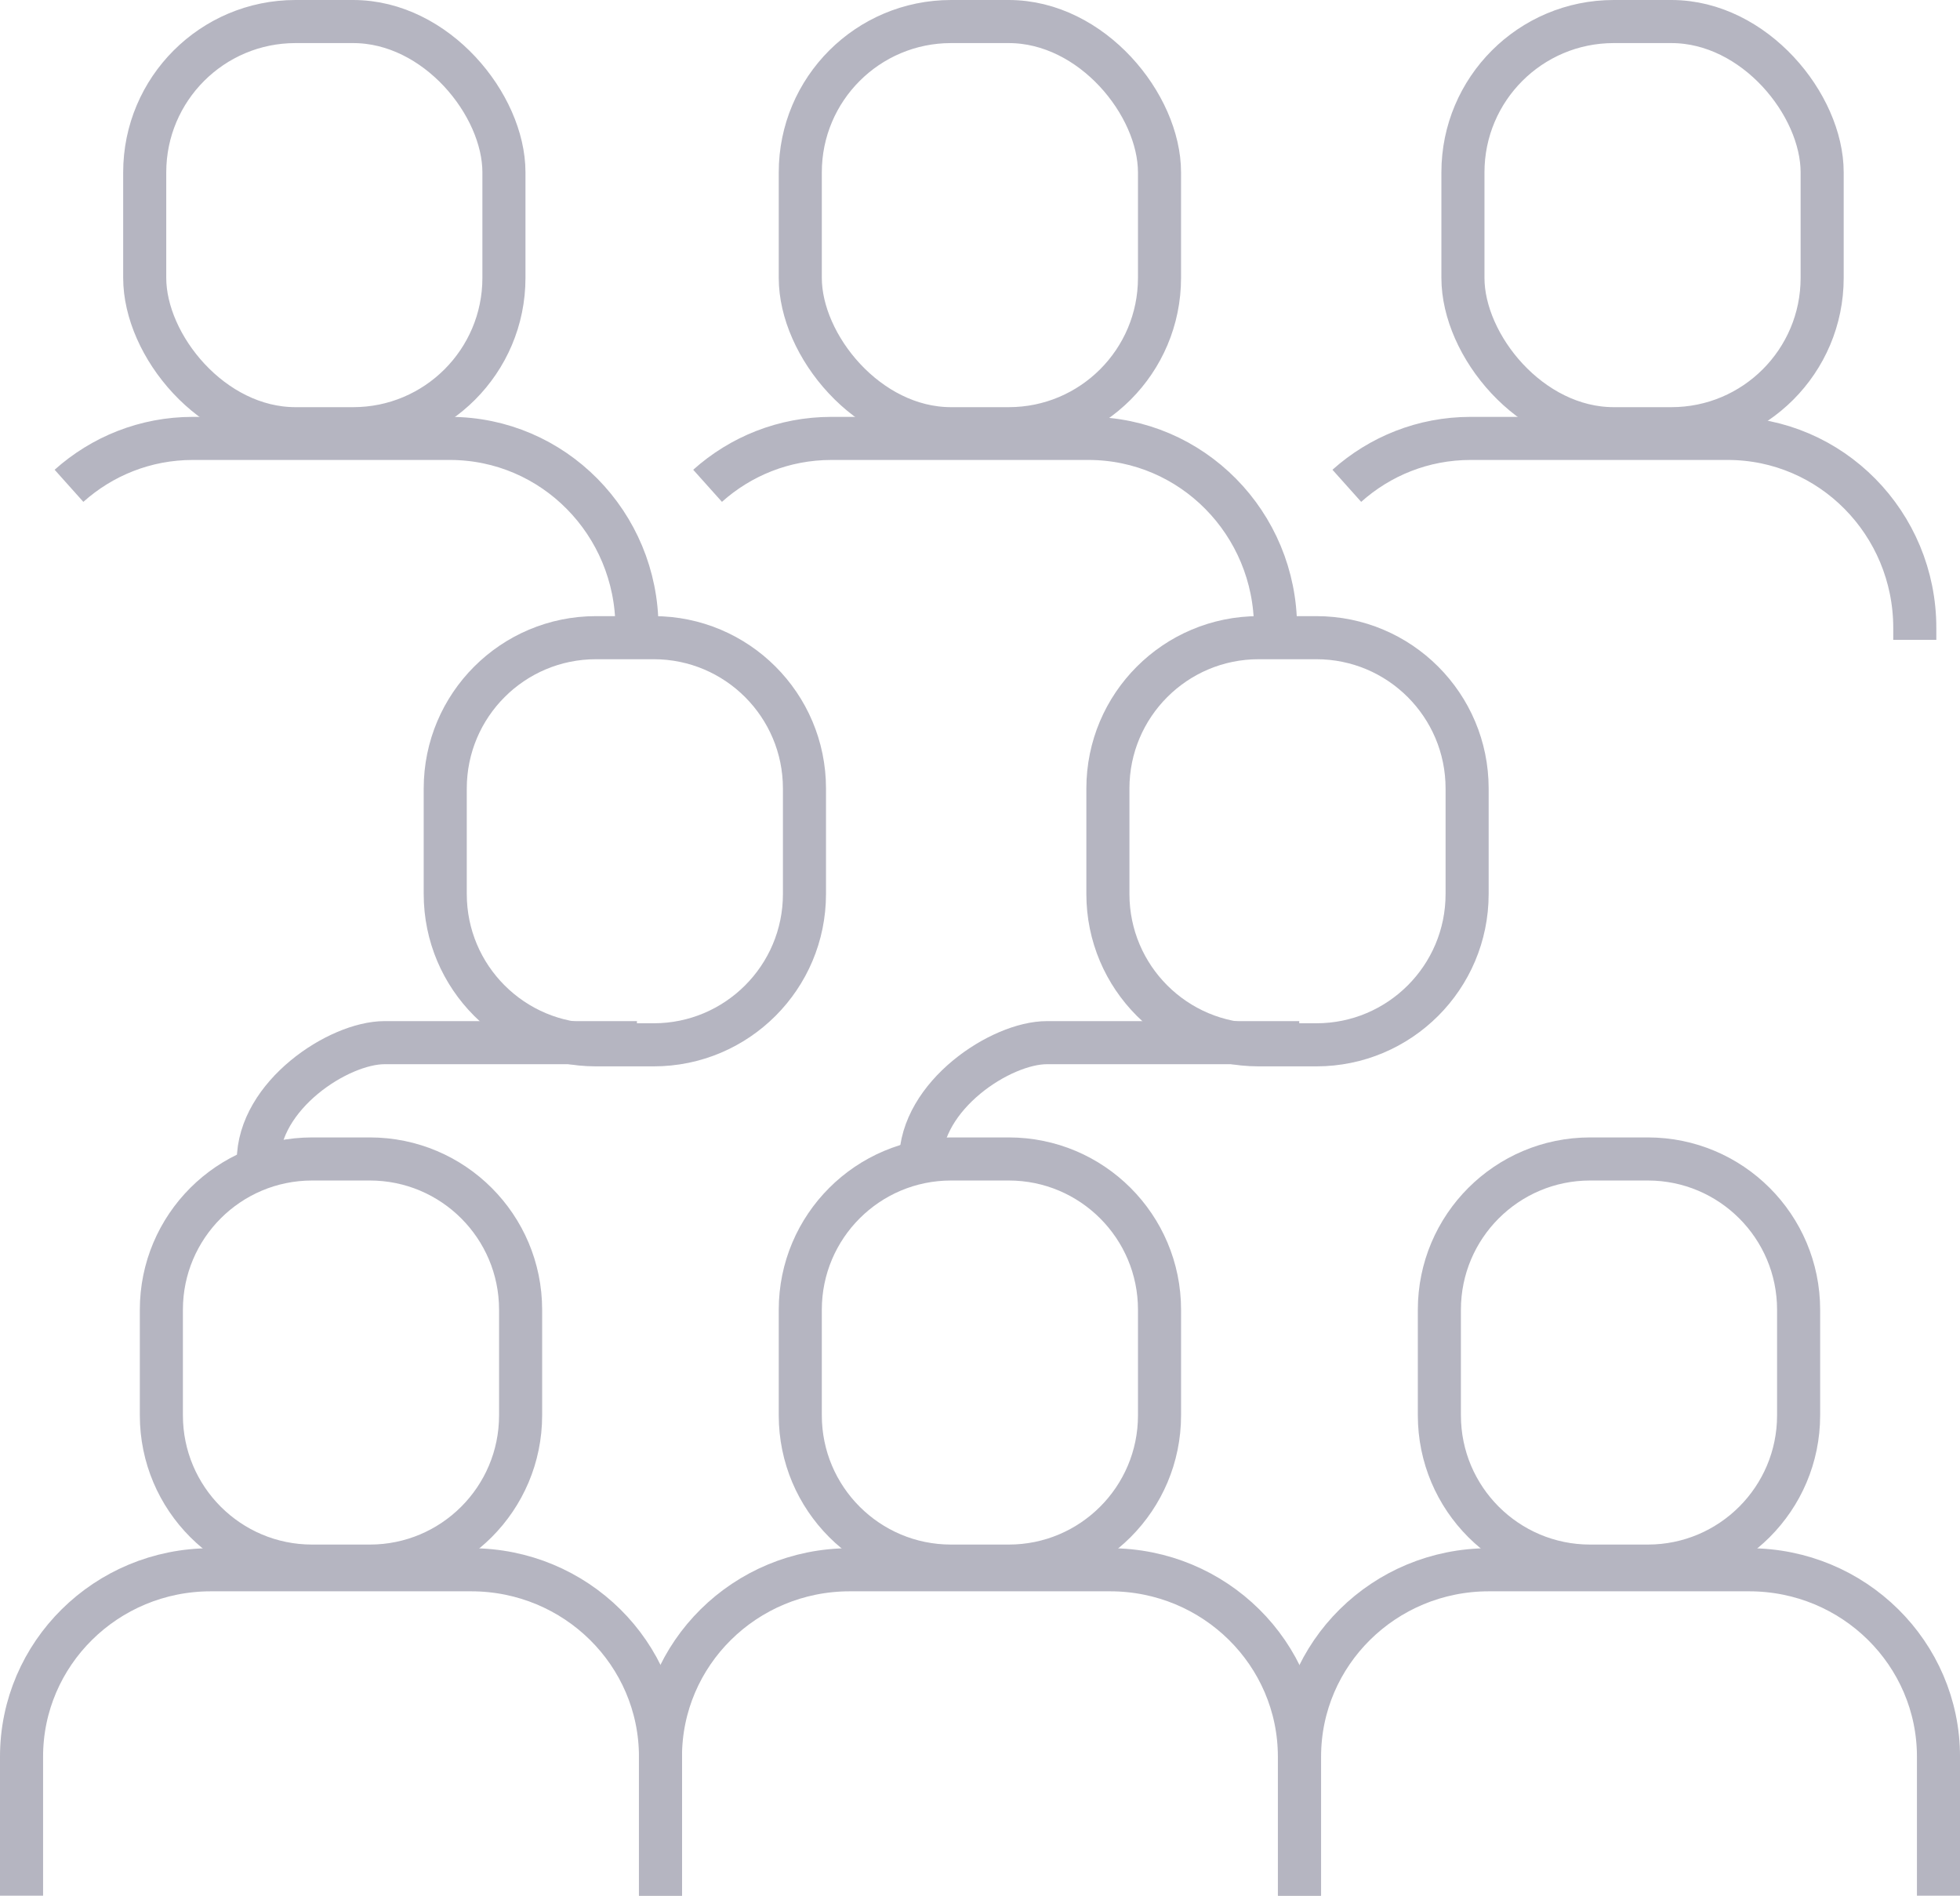 <svg width="91" height="88" viewBox="0 0 91 88" fill="none" xmlns="http://www.w3.org/2000/svg">
<path d="M1 88V81.551C1 76.757 4.931 72.871 9.79 72.871H15.833H21.876C26.734 72.871 30.666 76.757 30.666 81.551V88" stroke="#B5B5C1" stroke-width="2"/>
<path d="M30.664 88V81.551C30.664 76.757 34.595 72.871 39.454 72.871H45.497H51.54C56.398 72.871 60.33 76.757 60.33 81.551V88" stroke="#B5B5C1" stroke-width="2"/>
<path d="M60.336 88V81.551C60.336 76.757 64.267 72.871 69.126 72.871H75.169H81.212C86.07 72.871 90.001 76.757 90.001 81.551V88" stroke="#B5B5C1" stroke-width="2"/>
<path d="M3.203 22.552C4.734 21.182 6.744 20.352 8.949 20.352H14.919H20.889C25.689 20.352 29.573 24.292 29.573 29.152V29.702" stroke="#B5B5C1" stroke-width="2"/>
<rect x="6.719" y="1" width="16.678" height="18.901" rx="7" stroke="#B5B5C1" stroke-width="2"/>
<path d="M32.852 22.552C34.382 21.182 36.393 20.352 38.597 20.352H44.567H50.537C55.337 20.352 59.221 24.292 59.221 29.152V29.702" stroke="#B5B5C1" stroke-width="2"/>
<rect x="37.156" y="1" width="16.678" height="18.901" rx="7" stroke="#B5B5C1" stroke-width="2"/>
<path d="M62.531 22.552C64.062 21.182 66.073 20.352 68.277 20.352H74.247H80.217C85.017 20.352 88.901 24.292 88.901 29.152V29.702" stroke="#B5B5C1" stroke-width="2"/>
<rect x="67.922" y="1" width="16.678" height="18.901" rx="7" stroke="#B5B5C1" stroke-width="2"/>
<path d="M51.438 36.602C51.438 32.736 54.572 29.602 58.438 29.602H61.116C64.982 29.602 68.116 32.736 68.116 36.602V41.502C68.116 45.368 64.982 48.502 61.116 48.502H59.777H58.438C54.572 48.502 51.438 45.368 51.438 41.502V36.602Z" stroke="#B5B5C1" stroke-width="2"/>
<path d="M20.672 36.602C20.672 32.736 23.806 29.602 27.672 29.602H30.35C34.216 29.602 37.35 32.736 37.35 36.602V41.502C37.35 45.368 34.216 48.502 30.35 48.502H29.011H27.672C23.806 48.502 20.672 45.368 20.672 41.502V36.602Z" stroke="#B5B5C1" stroke-width="2"/>
<path d="M7.492 60.801C7.492 56.935 10.626 53.801 14.492 53.801H17.171C21.037 53.801 24.171 56.935 24.171 60.801V65.701C24.171 69.567 21.037 72.701 17.171 72.701H15.831H14.492C10.626 72.701 7.492 69.567 7.492 65.701V60.801Z" stroke="#B5B5C1" stroke-width="2"/>
<path d="M37.156 60.801C37.156 56.935 40.29 53.801 44.156 53.801H46.835C50.701 53.801 53.835 56.935 53.835 60.801V65.701C53.835 69.567 50.701 72.701 46.835 72.701H45.495H44.156C40.29 72.701 37.156 69.567 37.156 65.701V60.801Z" stroke="#B5B5C1" stroke-width="2"/>
<path d="M66.828 60.801C66.828 56.935 69.962 53.801 73.828 53.801H76.507C80.372 53.801 83.507 56.935 83.507 60.801V65.701C83.507 69.567 80.372 72.701 76.506 72.701H75.167H73.828C69.962 72.701 66.828 69.567 66.828 65.701V60.801Z" stroke="#B5B5C1" stroke-width="2"/>
<path d="M60.322 48.402C53.397 48.402 50.733 48.402 48.602 48.402C46.471 48.402 42.742 50.847 42.742 53.903" stroke="#B5B5C1" stroke-width="2"/>
<path d="M29.572 48.402C22.646 48.402 19.983 48.402 17.852 48.402C15.721 48.402 11.992 50.847 11.992 53.903" stroke="#B5B5C1" stroke-width="2"/>
</svg>
